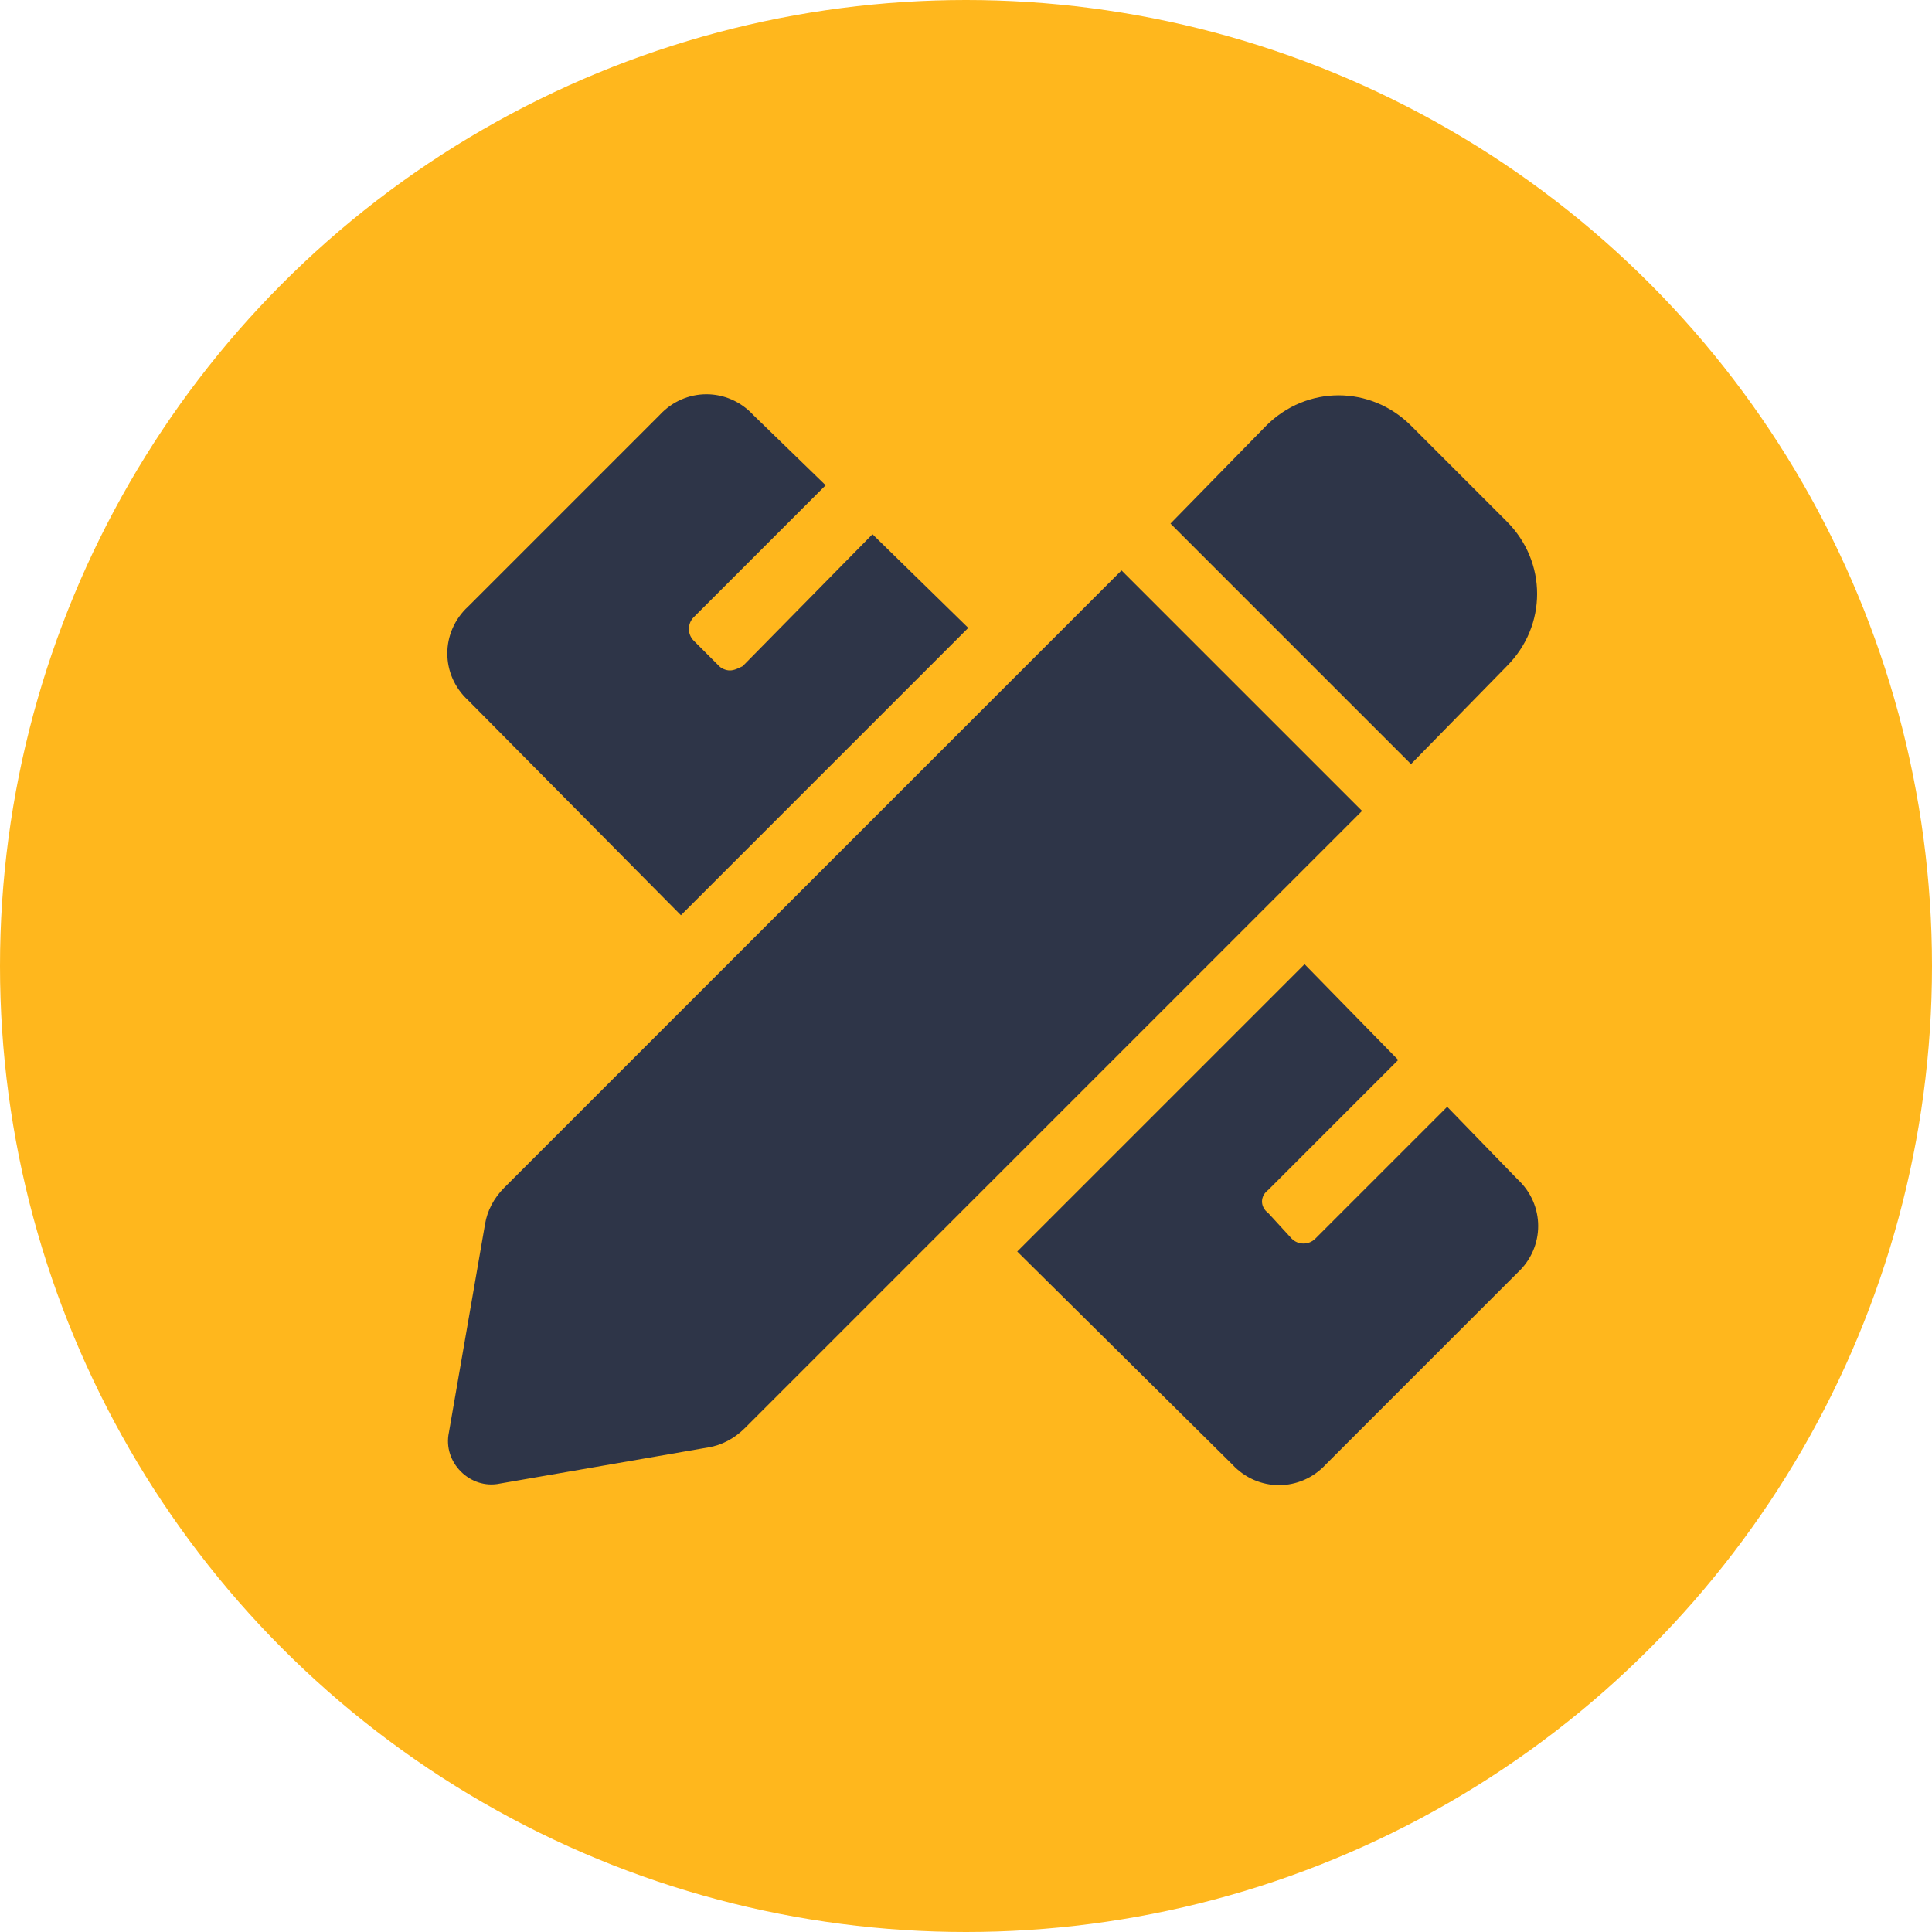 <svg width="99" height="99" viewBox="0 0 99 99" fill="none" xmlns="http://www.w3.org/2000/svg">
<circle cx="49.5" cy="49.5" r="49.5" fill="#FFB71D"/>
<path d="M34.892 46.898L23.985 35.882C22.567 34.573 22.567 32.392 23.985 31.083L33.801 21.267C35.11 19.849 37.291 19.849 38.6 21.267L42.308 24.866L35.546 31.628C35.219 31.956 35.219 32.501 35.546 32.828L36.855 34.137C36.964 34.246 37.182 34.355 37.4 34.355C37.618 34.355 37.837 34.246 38.055 34.137L44.708 27.375L49.616 32.174L34.892 46.898ZM77.211 34.137L72.303 39.154L59.978 26.829L64.886 21.812C66.958 19.74 70.23 19.74 72.303 21.812L77.211 26.72C79.283 28.793 79.283 32.065 77.211 34.137ZM74.157 56.714L77.756 60.423C79.174 61.732 79.174 63.913 77.756 65.222L67.94 75.038C66.631 76.456 64.45 76.456 63.141 75.038L52.125 64.131L66.849 49.407L71.648 54.315L64.995 60.968C64.559 61.295 64.559 61.841 64.995 62.168L66.195 63.477C66.522 63.804 67.067 63.804 67.394 63.477L74.157 56.714ZM57.469 29.229L69.794 41.554L38.164 73.184C37.618 73.729 36.964 74.056 36.31 74.166L25.621 76.02C24.094 76.347 22.676 74.929 23.003 73.402L24.857 62.713C24.966 62.059 25.294 61.404 25.839 60.859L57.469 29.229Z" fill="#2E3548"/>
</svg>
